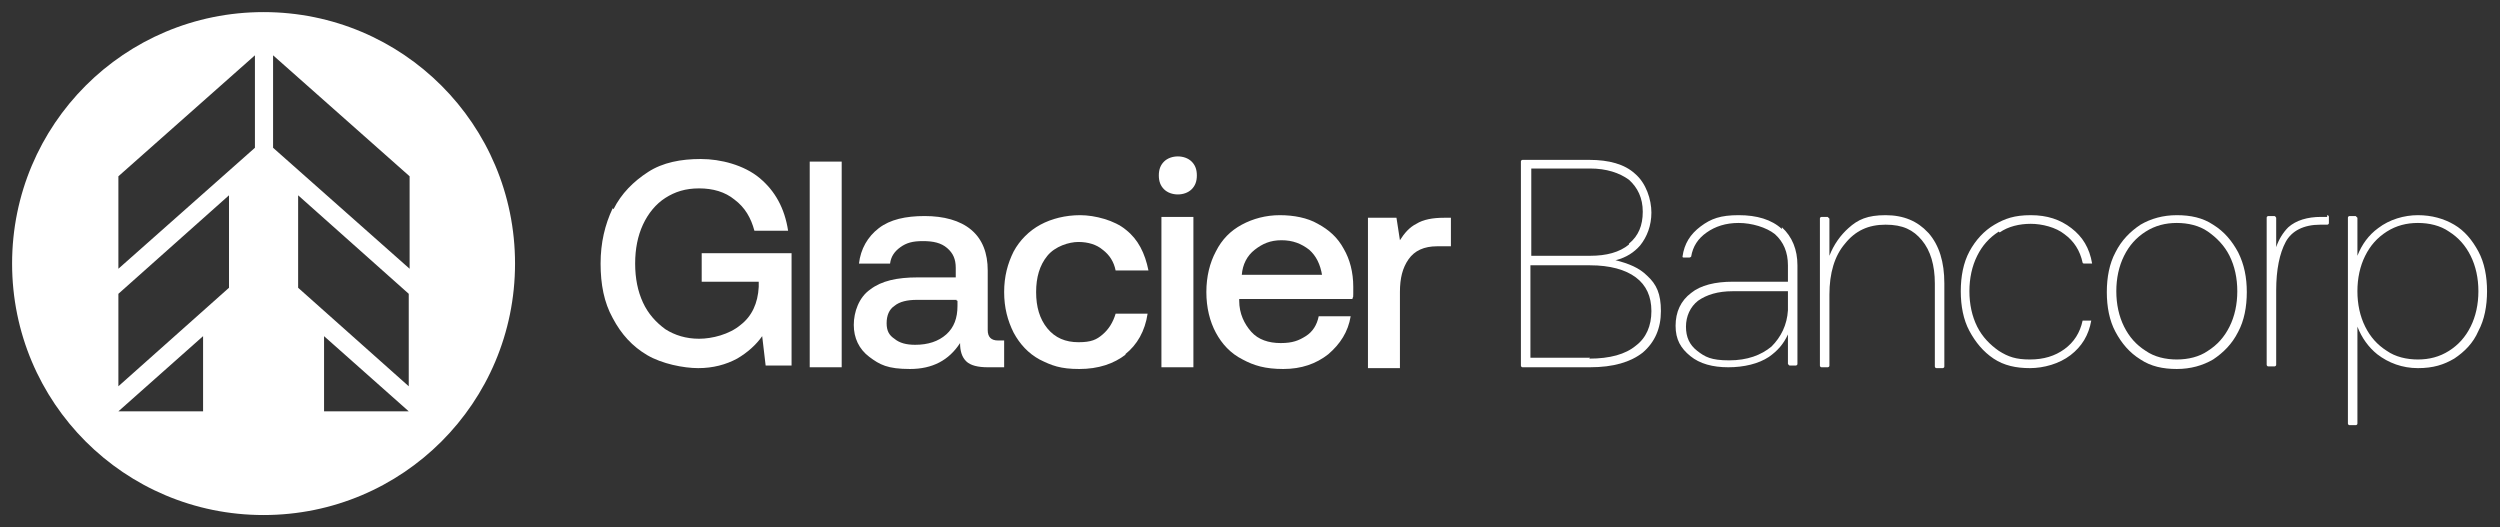 <?xml version="1.0" encoding="UTF-8"?>
<svg id="svg41245" xmlns="http://www.w3.org/2000/svg" xmlns:svg="http://www.w3.org/2000/svg" xmlns:sodipodi="http://sodipodi.sourceforge.net/DTD/sodipodi-0.dtd" xmlns:rdf="http://www.w3.org/1999/02/22-rdf-syntax-ns#" xmlns:inkscape="http://www.inkscape.org/namespaces/inkscape" xmlns:dc="http://purl.org/dc/elements/1.1/" xmlns:cc="http://creativecommons.org/ns#" version="1.1" viewBox="0 0 289.3 61">
  <rect x="0" y="0" width="289.3" height="61" fill="#333333" stroke="none"/>
  <defs>
    <style>
      .cls-1 {
        fill: #fff;
        stroke-width: 0px;
      }
    </style>
  </defs>
  <sodipodi:namedview id="base" bordercolor="#666666" borderopacity="1.0" fit-margin-bottom="0" fit-margin-left="0" fit-margin-right="0" fit-margin-top="0" inkscape:current-layer="layer1" inkscape:cx="190.94527" inkscape:cy="38.794658" inkscape:document-units="mm" inkscape:pageopacity="0.0" inkscape:pageshadow="2" inkscape:window-height="1001" inkscape:window-maximized="1" inkscape:window-width="1920" inkscape:window-x="-9" inkscape:window-y="-9" inkscape:zoom="3.7419099" pagecolor="#ffffff" showgrid="false"/>
  <g id="layer1" inkscape:groupmode="layer" inkscape:label="Layer 1">
    <g id="g41207">
      <path id="path29487" class="cls-1" d="M71,24.2c.9-1.8,2.3-3.2,4-4.3s3.8-1.5,6.1-1.5,5,.7,6.8,2.2,2.9,3.5,3.3,6.1h-3.9c-.4-1.5-1.1-2.7-2.3-3.6-1.1-.9-2.5-1.3-4.1-1.3s-2.8.4-3.9,1.1-2,1.8-2.6,3.1c-.6,1.3-.9,2.8-.9,4.5s.3,3.2.9,4.5,1.5,2.3,2.6,3.1c1.1.7,2.4,1.1,3.9,1.1s3.5-.5,4.8-1.6c1.3-1,2-2.5,2.1-4.4v-.6h-6.6v-3.3h10.4v13h-3l-.4-3.4c-.7,1-1.7,1.9-2.9,2.6-1.3.7-2.8,1.1-4.5,1.1s-4.2-.5-5.9-1.5c-1.7-1-3-2.4-4-4.3-1-1.8-1.4-3.9-1.4-6.3s.5-4.5,1.4-6.4" inkscape:connector-curvature="0"/>
      <path id="path29491" class="cls-1" d="M93.7,42.5h3.7v-23.8h-3.7v23.8Z" inkscape:connector-curvature="0"/>
      <path id="path29495" class="cls-1" d="M110.7,34.7h-4.6c-1.1,0-2,.2-2.6.7-.6.4-.9,1.1-.9,2s.3,1.4.9,1.8c.6.5,1.4.7,2.4.7,1.5,0,2.7-.4,3.6-1.2s1.3-1.9,1.3-3.3v-.6h-.1ZM116.2,39.3v3.2h-1.9c-1.1,0-2-.2-2.5-.7s-.7-1.2-.7-2.1c-1.3,2-3.2,3-5.8,3s-3.5-.5-4.7-1.4-1.8-2.2-1.8-3.7.6-3.2,1.9-4.1c1.3-1,3.1-1.4,5.5-1.4h4.4v-1.1c0-1-.3-1.7-1-2.3-.7-.6-1.6-.8-2.8-.8s-1.9.2-2.6.7-1.1,1.1-1.2,1.9h-3.6c.2-1.7,1-3.1,2.3-4.1s3.1-1.4,5.3-1.4,4.1.5,5.4,1.6,1.9,2.7,1.9,4.7v6.9c0,.8.4,1.2,1.2,1.2h.7,0Z" inkscape:connector-curvature="0"/>
      <path id="path29499" class="cls-1" d="M130.3,41c-1.4,1.1-3.2,1.7-5.4,1.7s-3.2-.4-4.6-1.1c-1.3-.7-2.3-1.8-3-3.1-.7-1.4-1.1-2.9-1.1-4.7s.4-3.3,1.1-4.7c.7-1.3,1.8-2.4,3.1-3.1s2.9-1.1,4.6-1.1,4,.6,5.3,1.7c1.4,1.1,2.2,2.7,2.6,4.7h-3.8c-.2-1-.7-1.8-1.5-2.4-.7-.6-1.7-.9-2.8-.9s-2.7.5-3.6,1.6-1.3,2.5-1.3,4.2.4,3.1,1.3,4.2c.9,1.1,2.1,1.6,3.6,1.6s2.1-.3,2.8-.9c.7-.6,1.2-1.4,1.5-2.4h3.7c-.3,2-1.2,3.6-2.6,4.7" inkscape:connector-curvature="0"/>
      <path id="path29503" class="cls-1" d="M134.4,25.1h3.7v17.4h-3.7v-17.4ZM137.9,18.7c.4.4.6.9.6,1.6s-.2,1.2-.6,1.6c-.4.4-1,.6-1.6.6s-1.2-.2-1.6-.6c-.4-.4-.6-.9-.6-1.6s.2-1.2.6-1.6c.4-.4,1-.6,1.6-.6s1.2.2,1.6.6" inkscape:connector-curvature="0"/>
      <path id="path29507" class="cls-1" d="M153,31.9c-.2-1.3-.7-2.3-1.5-3-.9-.7-1.9-1.1-3.2-1.1s-2.2.4-3.1,1.1c-.9.7-1.4,1.7-1.5,2.9h9.4,0ZM140.7,29.1c.7-1.4,1.7-2.4,3-3.1s2.8-1.1,4.4-1.1,3.2.3,4.4,1c1.3.7,2.3,1.6,3,2.9.7,1.2,1.1,2.7,1.1,4.4s0,.9-.1,1.4h-13.1v.2c0,1.5.6,2.7,1.4,3.6s2,1.3,3.4,1.3,2.1-.3,2.9-.8c.8-.5,1.3-1.3,1.5-2.3h3.7c-.3,1.8-1.2,3.2-2.6,4.4-1.4,1.1-3.1,1.7-5.2,1.7s-3.4-.4-4.7-1.1c-1.4-.7-2.4-1.8-3.1-3.1-.7-1.3-1.1-2.9-1.1-4.7s.4-3.4,1.1-4.7" inkscape:connector-curvature="0"/>
      <path id="path29511" class="cls-1" d="M167.9,25.1v3.4h-1.6c-1.5,0-2.6.5-3.3,1.5s-1,2.2-1,3.8v8.8h-3.7v-17.4h3.3l.4,2.6c.5-.8,1.1-1.5,1.9-1.9.8-.5,1.9-.7,3.2-.7h.8Z" inkscape:connector-curvature="0"/>
      <path id="path29515" class="cls-1" d="M188.5,28.3c-1.1.9-2.6,1.3-4.5,1.3h-6.8v-10.1h6.8c1.9,0,3.4.5,4.5,1.3,1,.9,1.6,2.1,1.6,3.7s-.5,2.8-1.6,3.7M184,41.4h-6.9v-10.7h6.9c2.3,0,4.1.5,5.3,1.4s1.8,2.2,1.8,3.9-.6,3.1-1.8,4c-1.2,1-3,1.5-5.4,1.5M187,30.1c1.2-.3,2.1-.9,2.8-1.7.8-1,1.3-2.3,1.3-3.8s-.6-3.4-1.9-4.5c-1.2-1.1-3-1.6-5.3-1.6h-7.7s-.2,0-.2.2v23.6s0,.2.2.2h7.8c2.7,0,4.7-.6,6.1-1.7,1.4-1.2,2.1-2.8,2.1-4.8s-.5-3.1-1.6-4.1c-.9-.9-2.1-1.4-3.7-1.8" inkscape:connector-curvature="0"/>
      <path id="path29519" class="cls-1" d="M206.9,35.9c-.1,1.7-.8,3.1-1.9,4.2-1.2,1-2.8,1.6-4.9,1.6s-2.8-.4-3.7-1.1c-.9-.7-1.3-1.6-1.3-2.8s.5-2.3,1.4-3c1-.7,2.3-1.1,4-1.1h6.4s0,2.2,0,2.2ZM206.2,26.5h0c-1.2-1.1-2.9-1.6-5-1.6s-3.2.4-4.4,1.3-1.9,2-2.1,3.5h0q0,.1.1.1h.7s.1,0,.2-.1c.2-1.2.8-2.1,1.8-2.8,1-.7,2.2-1.1,3.7-1.1s3.2.5,4.2,1.3c1,.9,1.5,2.1,1.5,3.6v1.9h-6.4c-2,0-3.7.4-4.8,1.3-1.2.9-1.8,2.2-1.8,3.8s.6,2.6,1.7,3.5c1.1.9,2.6,1.3,4.4,1.3s3.5-.4,4.7-1.2c1-.7,1.7-1.5,2.2-2.6v3.4s.1.2.2.2h.7s.2,0,.2-.2v-11.4c0-1.8-.6-3.3-1.8-4.4" inkscape:connector-curvature="0"/>
      <path id="path29523" class="cls-1" d="M223.1,26.9c-1.2-1.3-2.8-2-4.9-2s-3.2.5-4.3,1.5c-.9.8-1.7,1.9-2.2,3.2v-4.3l-.2-.2h-.7s-.2,0-.2.2v17s0,.2.2.2h.7s.2,0,.2-.2v-8.2c0-2.5.6-4.5,1.8-5.9,1.2-1.5,2.7-2.2,4.7-2.2s3.2.6,4.2,1.8c1,1.2,1.5,2.9,1.5,5v9.6s0,.2.2.2h.7s.2,0,.2-.2v-9.6c0-2.5-.6-4.4-1.8-5.8h0Z" inkscape:connector-curvature="0"/>
      <path id="path29527" class="cls-1" d="M231.4,26.9c1-.7,2.3-1,3.6-1s2.9.4,3.9,1.2c1.1.8,1.8,1.9,2.1,3.3,0,0,0,.1.2.1h.9c-.3-1.8-1.1-3.1-2.4-4.1-1.3-1-2.8-1.5-4.7-1.5s-3,.4-4.2,1.1-2.2,1.8-2.9,3.1c-.7,1.3-1,2.9-1,4.6s.3,3.3,1,4.6,1.6,2.4,2.8,3.2,2.6,1.1,4.2,1.1,3.4-.5,4.7-1.5,2.1-2.3,2.4-4h0q0,0-.1,0h-.7s-.1,0-.2,0c-.3,1.4-1,2.5-2.1,3.3s-2.4,1.2-4,1.2-2.5-.3-3.6-1c-1-.7-1.9-1.6-2.5-2.8s-.9-2.6-.9-4.1.3-2.9.9-4.1c.6-1.2,1.4-2.1,2.5-2.8" inkscape:connector-curvature="0"/>
      <path id="path29531" class="cls-1" d="M258.9,33.7c0,1.5-.3,2.9-.9,4.1-.6,1.2-1.4,2.1-2.5,2.8-1,.7-2.3,1-3.6,1s-2.6-.3-3.6-1c-1.1-.7-1.9-1.6-2.5-2.8s-.9-2.6-.9-4.1.3-2.9.9-4.1c.6-1.2,1.4-2.1,2.5-2.8,1.1-.7,2.3-1,3.6-1s2.6.3,3.6,1,1.9,1.6,2.5,2.8c.6,1.2.9,2.6.9,4.1M256.1,26c-1.2-.8-2.6-1.1-4.2-1.1s-3,.4-4.2,1.1c-1.2.8-2.2,1.8-2.9,3.2-.7,1.3-1,2.9-1,4.6s.3,3.3,1,4.6,1.6,2.4,2.9,3.2c1.2.8,2.6,1.1,4.2,1.1s3-.4,4.2-1.1c1.2-.8,2.2-1.8,2.9-3.2.7-1.3,1-2.9,1-4.6s-.3-3.2-1-4.6c-.7-1.3-1.6-2.4-2.9-3.2" inkscape:connector-curvature="0"/>
      <path id="path29535" class="cls-1" d="M269.3,25.1h-.7c-1.6,0-2.9.4-3.8,1.2-.6.6-1.1,1.4-1.4,2.3v-3.4s-.1-.2-.2-.2h-.7s-.2,0-.2.2v17s0,.2.2.2h.7s.2,0,.2-.2v-8.6c0-2.4.4-4.3,1.1-5.6.7-1.3,2.1-2,4-2h.8s.2,0,.2-.2v-.7s0-.2-.2-.2" inkscape:connector-curvature="0"/>
      <path id="path29539" class="cls-1" d="M286.8,33.7c0,1.5-.3,2.9-.9,4.1-.6,1.2-1.4,2.1-2.5,2.8s-2.3,1-3.6,1-2.6-.3-3.6-1c-1.1-.7-1.9-1.6-2.5-2.8s-.9-2.6-.9-4.1.3-2.9.9-4.1,1.4-2.1,2.5-2.8c1.1-.7,2.3-1,3.6-1s2.6.3,3.6,1c1.1.7,1.9,1.6,2.5,2.8.6,1.2.9,2.6.9,4.1M284,26h0c-1.2-.7-2.6-1.1-4.2-1.1s-3.3.5-4.6,1.5c-1.1.8-1.9,1.9-2.4,3.2v-4.4l-.2-.2h-.7s-.2,0-.2.2v23.8s0,.2.2.2h.7s.2,0,.2-.2v-11.2c.5,1.3,1.3,2.4,2.3,3.2,1.3,1,2.9,1.6,4.7,1.6s3-.4,4.2-1.1c1.2-.8,2.2-1.8,2.8-3.2.7-1.3,1-2.9,1-4.6s-.3-3.3-1-4.6c-.7-1.3-1.6-2.4-2.8-3.1" inkscape:connector-curvature="0"/>
      <path class="cls-1" d="M30.5,1.4C14.4,1.4,1.4,14.4,1.4,30.5s13,29.1,29.1,29.1,29.1-13,29.1-29.1S46.6,1.4,30.5,1.4ZM23.5,47.6h-9.8l9.8-8.7v8.7ZM26.5,33.3l-12.8,11.4v-10.7l12.8-11.4v10.7ZM29.5,17.1l-15.8,14v-10.7l15.8-14v10.7ZM37.5,47.6v-8.7l9.8,8.7h-9.8ZM47.3,44.7l-12.8-11.4v-10.7l12.8,11.4v10.7ZM47.4,31.1l-15.8-14V6.4l15.8,14v10.7Z"/>
    </g>
  </g>
</svg>